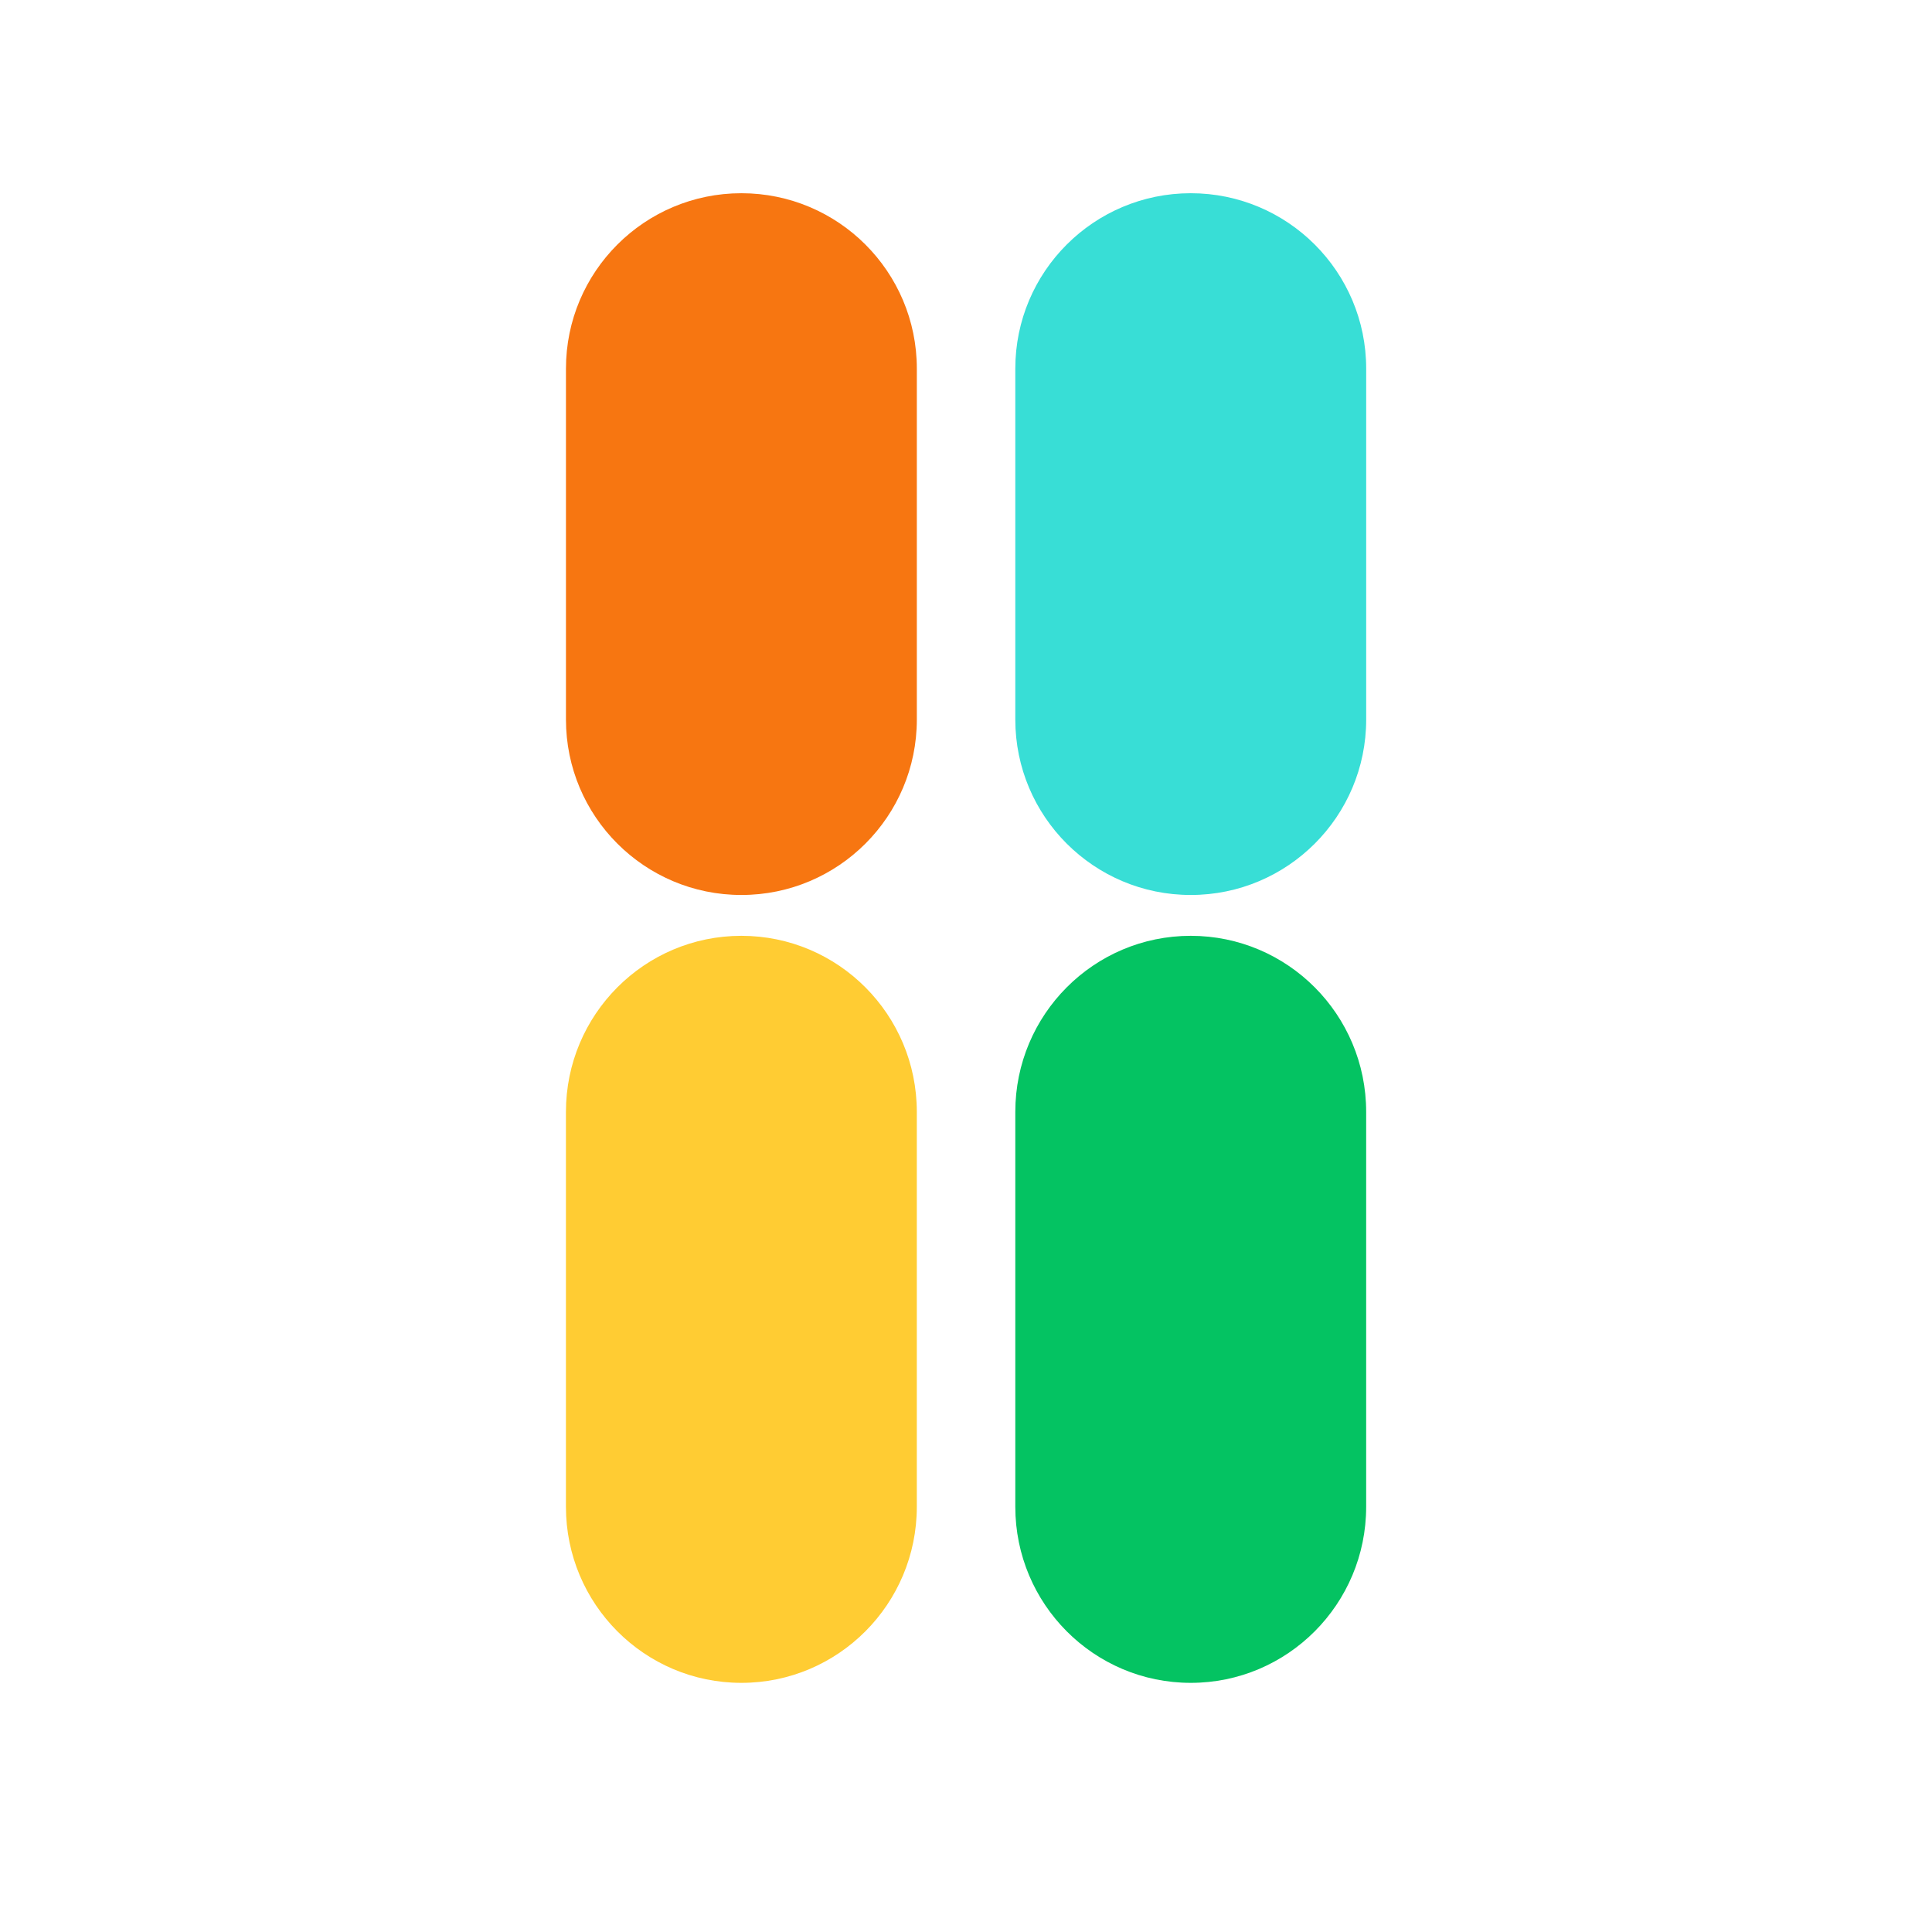 <svg xmlns="http://www.w3.org/2000/svg" xmlns:xlink="http://www.w3.org/1999/xlink" width="500" zoomAndPan="magnify" viewBox="0 0 375 375" height="500" preserveAspectRatio="xMidYMid meet" version="1.0"><defs><clipPath id="id1"><path d="M 109.852 37.504 L 177.957 37.504 L 177.957 173.715 L 109.852 173.715 Z M 109.852 37.504 " clip-rule="nonzero"/></clipPath><clipPath id="id2"><path d="M 109.848 181.641 L 177.953 181.641 L 177.953 326.641 L 109.848 326.641 Z M 109.848 181.641 " clip-rule="nonzero"/></clipPath><clipPath id="id3"><path d="M 197.07 37.504 L 265.176 37.504 L 265.176 173.715 L 197.07 173.715 Z M 197.07 37.504 " clip-rule="nonzero"/></clipPath><clipPath id="id4"><path d="M 197.066 181.641 L 265.176 181.641 L 265.176 326.641 L 197.066 326.641 Z M 197.066 181.641 " clip-rule="nonzero"/></clipPath></defs><g clip-path="url(#id1)"><path fill="#f77611" d="M 177.957 139.66 C 177.957 158.469 162.711 173.715 143.902 173.715 C 125.098 173.715 109.852 158.469 109.852 139.66 L 109.852 71.555 C 109.852 52.746 125.098 37.504 143.902 37.504 C 162.711 37.504 177.957 52.746 177.957 71.555 L 177.957 139.66 " fill-opacity="1" fill-rule="nonzero"/></g><g clip-path="url(#id2)"><path fill="#ffcc33" d="M 177.953 292.465 C 177.953 311.34 162.707 326.641 143.898 326.641 C 125.094 326.641 109.848 311.34 109.848 292.465 L 109.848 215.816 C 109.848 196.941 125.094 181.641 143.898 181.641 C 162.707 181.641 177.953 196.941 177.953 215.816 L 177.953 292.465 " fill-opacity="1" fill-rule="nonzero"/></g><g clip-path="url(#id3)"><path fill="#38ded6" d="M 265.176 139.66 C 265.176 158.469 249.93 173.715 231.125 173.715 C 212.316 173.715 197.07 158.469 197.07 139.66 L 197.07 71.555 C 197.07 52.746 212.316 37.504 231.125 37.504 C 249.93 37.504 265.176 52.746 265.176 71.555 L 265.176 139.66 " fill-opacity="1" fill-rule="nonzero"/></g><g clip-path="url(#id4)"><path fill="#04c362" d="M 265.172 292.465 C 265.172 311.34 249.926 326.641 231.121 326.641 C 212.316 326.641 197.07 311.34 197.07 292.465 L 197.07 215.816 C 197.07 196.941 212.316 181.641 231.121 181.641 C 249.926 181.641 265.172 196.941 265.172 215.816 L 265.172 292.465 " fill-opacity="1" fill-rule="nonzero"/></g></svg>